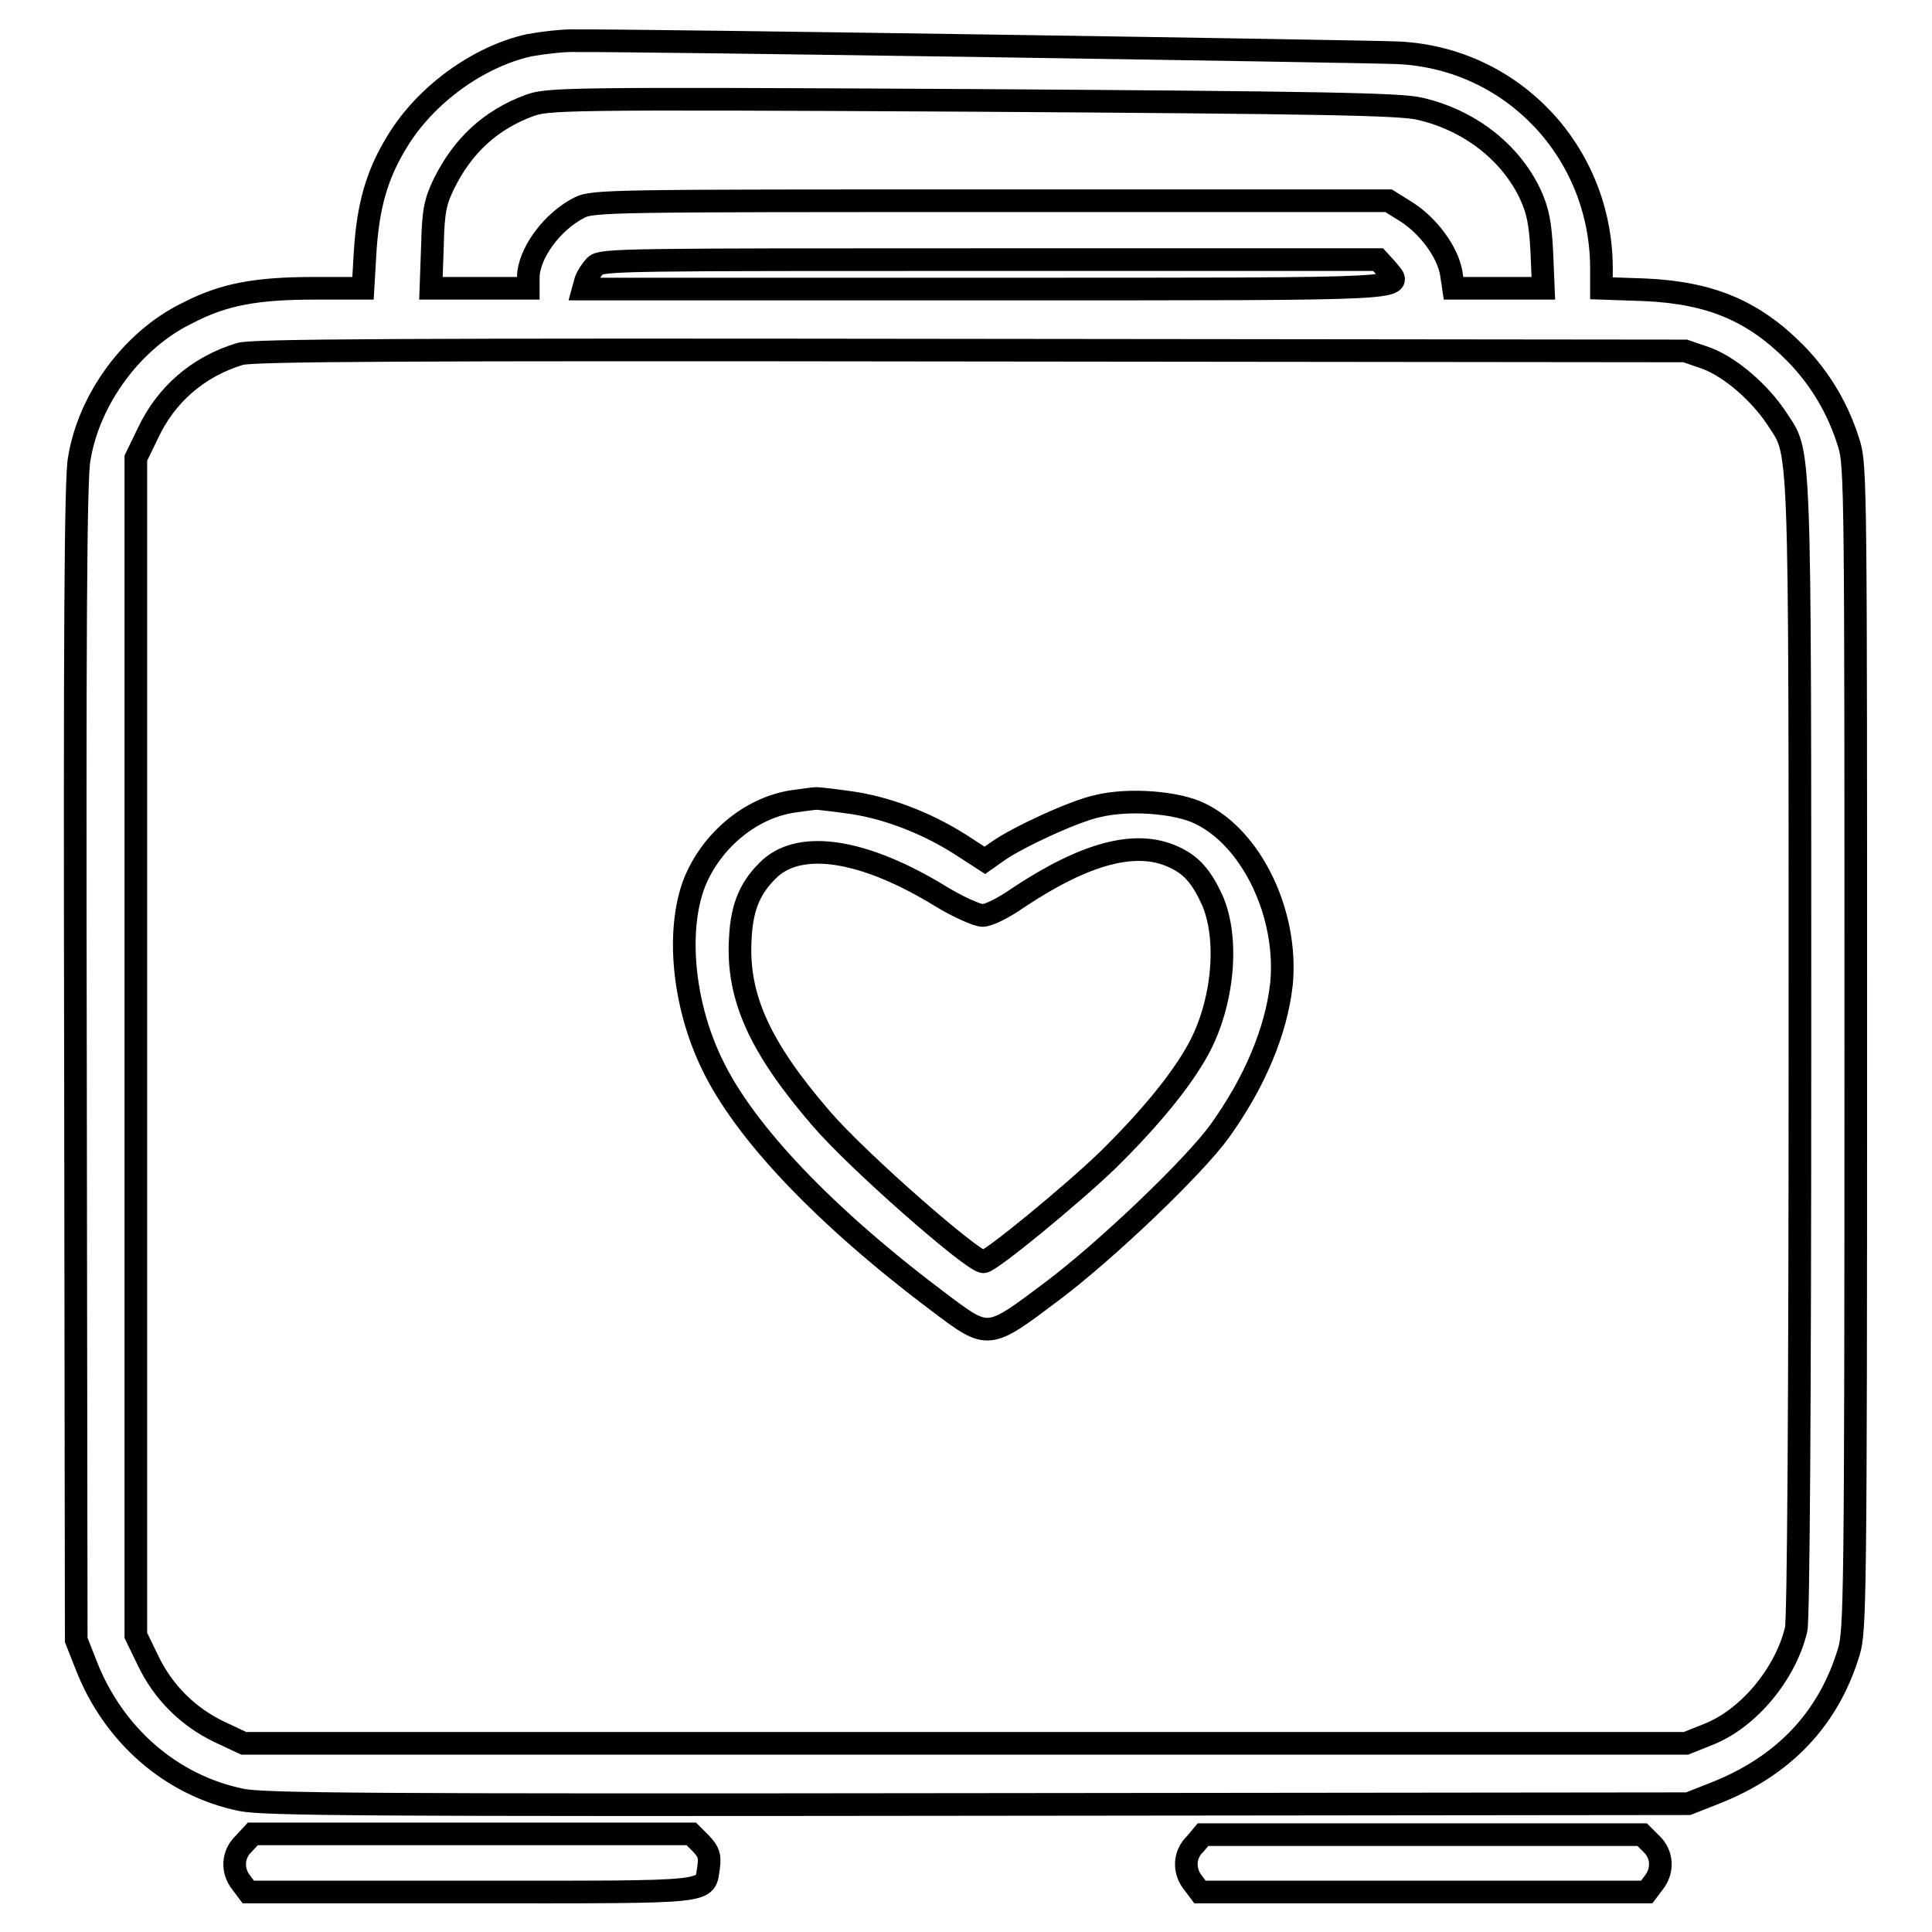 <?xml version="1.0" encoding="utf-8"?>
<!-- Svg Vector Icons : http://www.onlinewebfonts.com/icon -->
<!DOCTYPE svg PUBLIC "-//W3C//DTD SVG 1.1//EN" "http://www.w3.org/Graphics/SVG/1.1/DTD/svg11.dtd">
<svg version="1.1" xmlns="http://www.w3.org/2000/svg" xmlns:xlink="http://www.w3.org/1999/xlink" x="0px" y="0px" viewBox="0 0 256 256" enable-background="new 0 0 256 256" xml:space="preserve">
<g><g><g><path stroke-width="3" fill-opacity="0" stroke="#000000"  d="M70.1,6c-6.7,1.5-13.7,6.5-17.5,12.8c-2.7,4.4-3.8,8.5-4.2,14.3l-0.3,5.1h-6.4c-7.8,0-12.1,0.8-16.9,3.3c-7.2,3.5-13,11.3-14.3,19.3C10,63.2,9.9,85.1,10,140.7l0.1,76.6l1.3,3.3c3.6,9.3,11.3,16,20.6,17.9c3,0.6,16.4,0.7,97.6,0.6l94.1-0.1l3.3-1.3c9.3-3.6,15.3-9.9,18-18.9c0.8-2.8,0.9-6.6,0.9-80c0-73.4,0-77.2-0.9-80c-1.4-4.6-3.8-8.6-7-11.9c-5.6-5.7-11.3-8.1-20-8.5l-5.8-0.2v-2.8c-0.1-15.2-11.7-27.6-26.8-28.4c-4-0.2-102.6-1.7-108.8-1.6C74.8,5.3,71.8,5.7,70.1,6z M188.1,14.4c6.6,1.5,12.1,5.8,14.7,11.4c1,2.2,1.3,3.8,1.5,7.6l0.2,4.8h-6h-5.9l-0.3-2c-0.5-2.9-3.1-6.3-5.9-8.1l-2.4-1.5h-52.7c-49.7,0-52.8,0-54.5,0.9c-3.6,1.8-6.8,6.1-6.8,9.3v1.4h-6.5h-6.4l0.2-5.6c0.1-4.7,0.4-5.9,1.5-8.2c2.5-5.1,6.2-8.5,11.3-10.4c2.5-0.9,3.9-1,58.7-0.7C175.5,13.6,185.5,13.8,188.1,14.4z M183.7,35.6c2.2,2.8,5.6,2.7-52.7,2.7H77.3l0.3-1.1c0.2-0.6,0.8-1.5,1.3-2c0.9-0.8,4.1-0.8,52.3-0.8h51.4L183.7,35.6z M226.2,47.5c3.3,1.3,7,4.6,9.2,7.9c3.2,5,3.1,0.5,3.1,83.3c0,47.8-0.2,75.9-0.5,77.2c-1.4,5.9-6.3,11.8-11.6,13.9l-3,1.2h-95.5H32.3l-3.2-1.5c-4.2-2-7.5-5.3-9.5-9.5l-1.6-3.3v-78v-78l1.6-3.3c2.4-5.1,6.6-8.8,12.2-10.5c1.6-0.5,21.1-0.6,96.7-0.5l94.8,0.1L226.2,47.5z"/><path stroke-width="3" fill-opacity="0" stroke="#000000"  d="M105,106.2c-5.7,0.9-10.8,5.3-13,10.8c-2.4,6.3-1.5,16,2.3,23.9c4.3,9.1,15.1,20.4,30.3,31.8c6.4,4.8,6.3,4.8,14.8-1.6c7.2-5.4,18.8-16.5,22.2-21.2c4.6-6.4,7.5-13.2,8.2-19.5c0.9-9.2-3.9-19.3-10.8-22.6c-3-1.5-9.4-2-13.5-1c-3,0.6-10.6,4.1-13.3,6l-1.7,1.2l-3.4-2.2c-4.6-2.9-10-4.9-14.7-5.5c-2.1-0.3-4-0.5-4.2-0.5C107.8,105.8,106.5,106,105,106.2z M155.4,113.5c2.5,1.1,3.8,2.7,5.2,5.7c2.3,5.2,1.5,13.7-1.8,19.8c-2.3,4.2-6.5,9.3-12.1,14.8c-4.9,4.7-15.5,13.4-16.4,13.4c-1.5-0.1-16.6-13.3-21.5-19c-8.1-9.4-11.2-16.1-10.7-23.9c0.2-4.3,1.4-6.9,4-9.3c4.2-3.7,12.5-2.4,22.6,3.8c2.3,1.4,4.8,2.5,5.5,2.5c0.8,0,2.8-1,4.8-2.4C143.9,113,150.5,111.3,155.4,113.5z"/><path stroke-width="3" fill-opacity="0" stroke="#000000"  d="M32.3,244.3c-1.5,1.4-1.6,3.6-0.3,5.2l0.9,1.2h29.6c32.8,0,30.8,0.2,31.4-3.3c0.2-1.5,0-2-1-3.1l-1.3-1.3H62.6H33.5L32.3,244.3z"/><path stroke-width="3" fill-opacity="0" stroke="#000000"  d="M158.4,244.3c-1.5,1.4-1.6,3.6-0.3,5.2l0.9,1.2h29.6h29.6l0.9-1.2c1.3-1.6,1.2-3.8-0.3-5.2l-1.2-1.2h-29.1h-29.1L158.4,244.3z"/></g></g></g>
</svg>